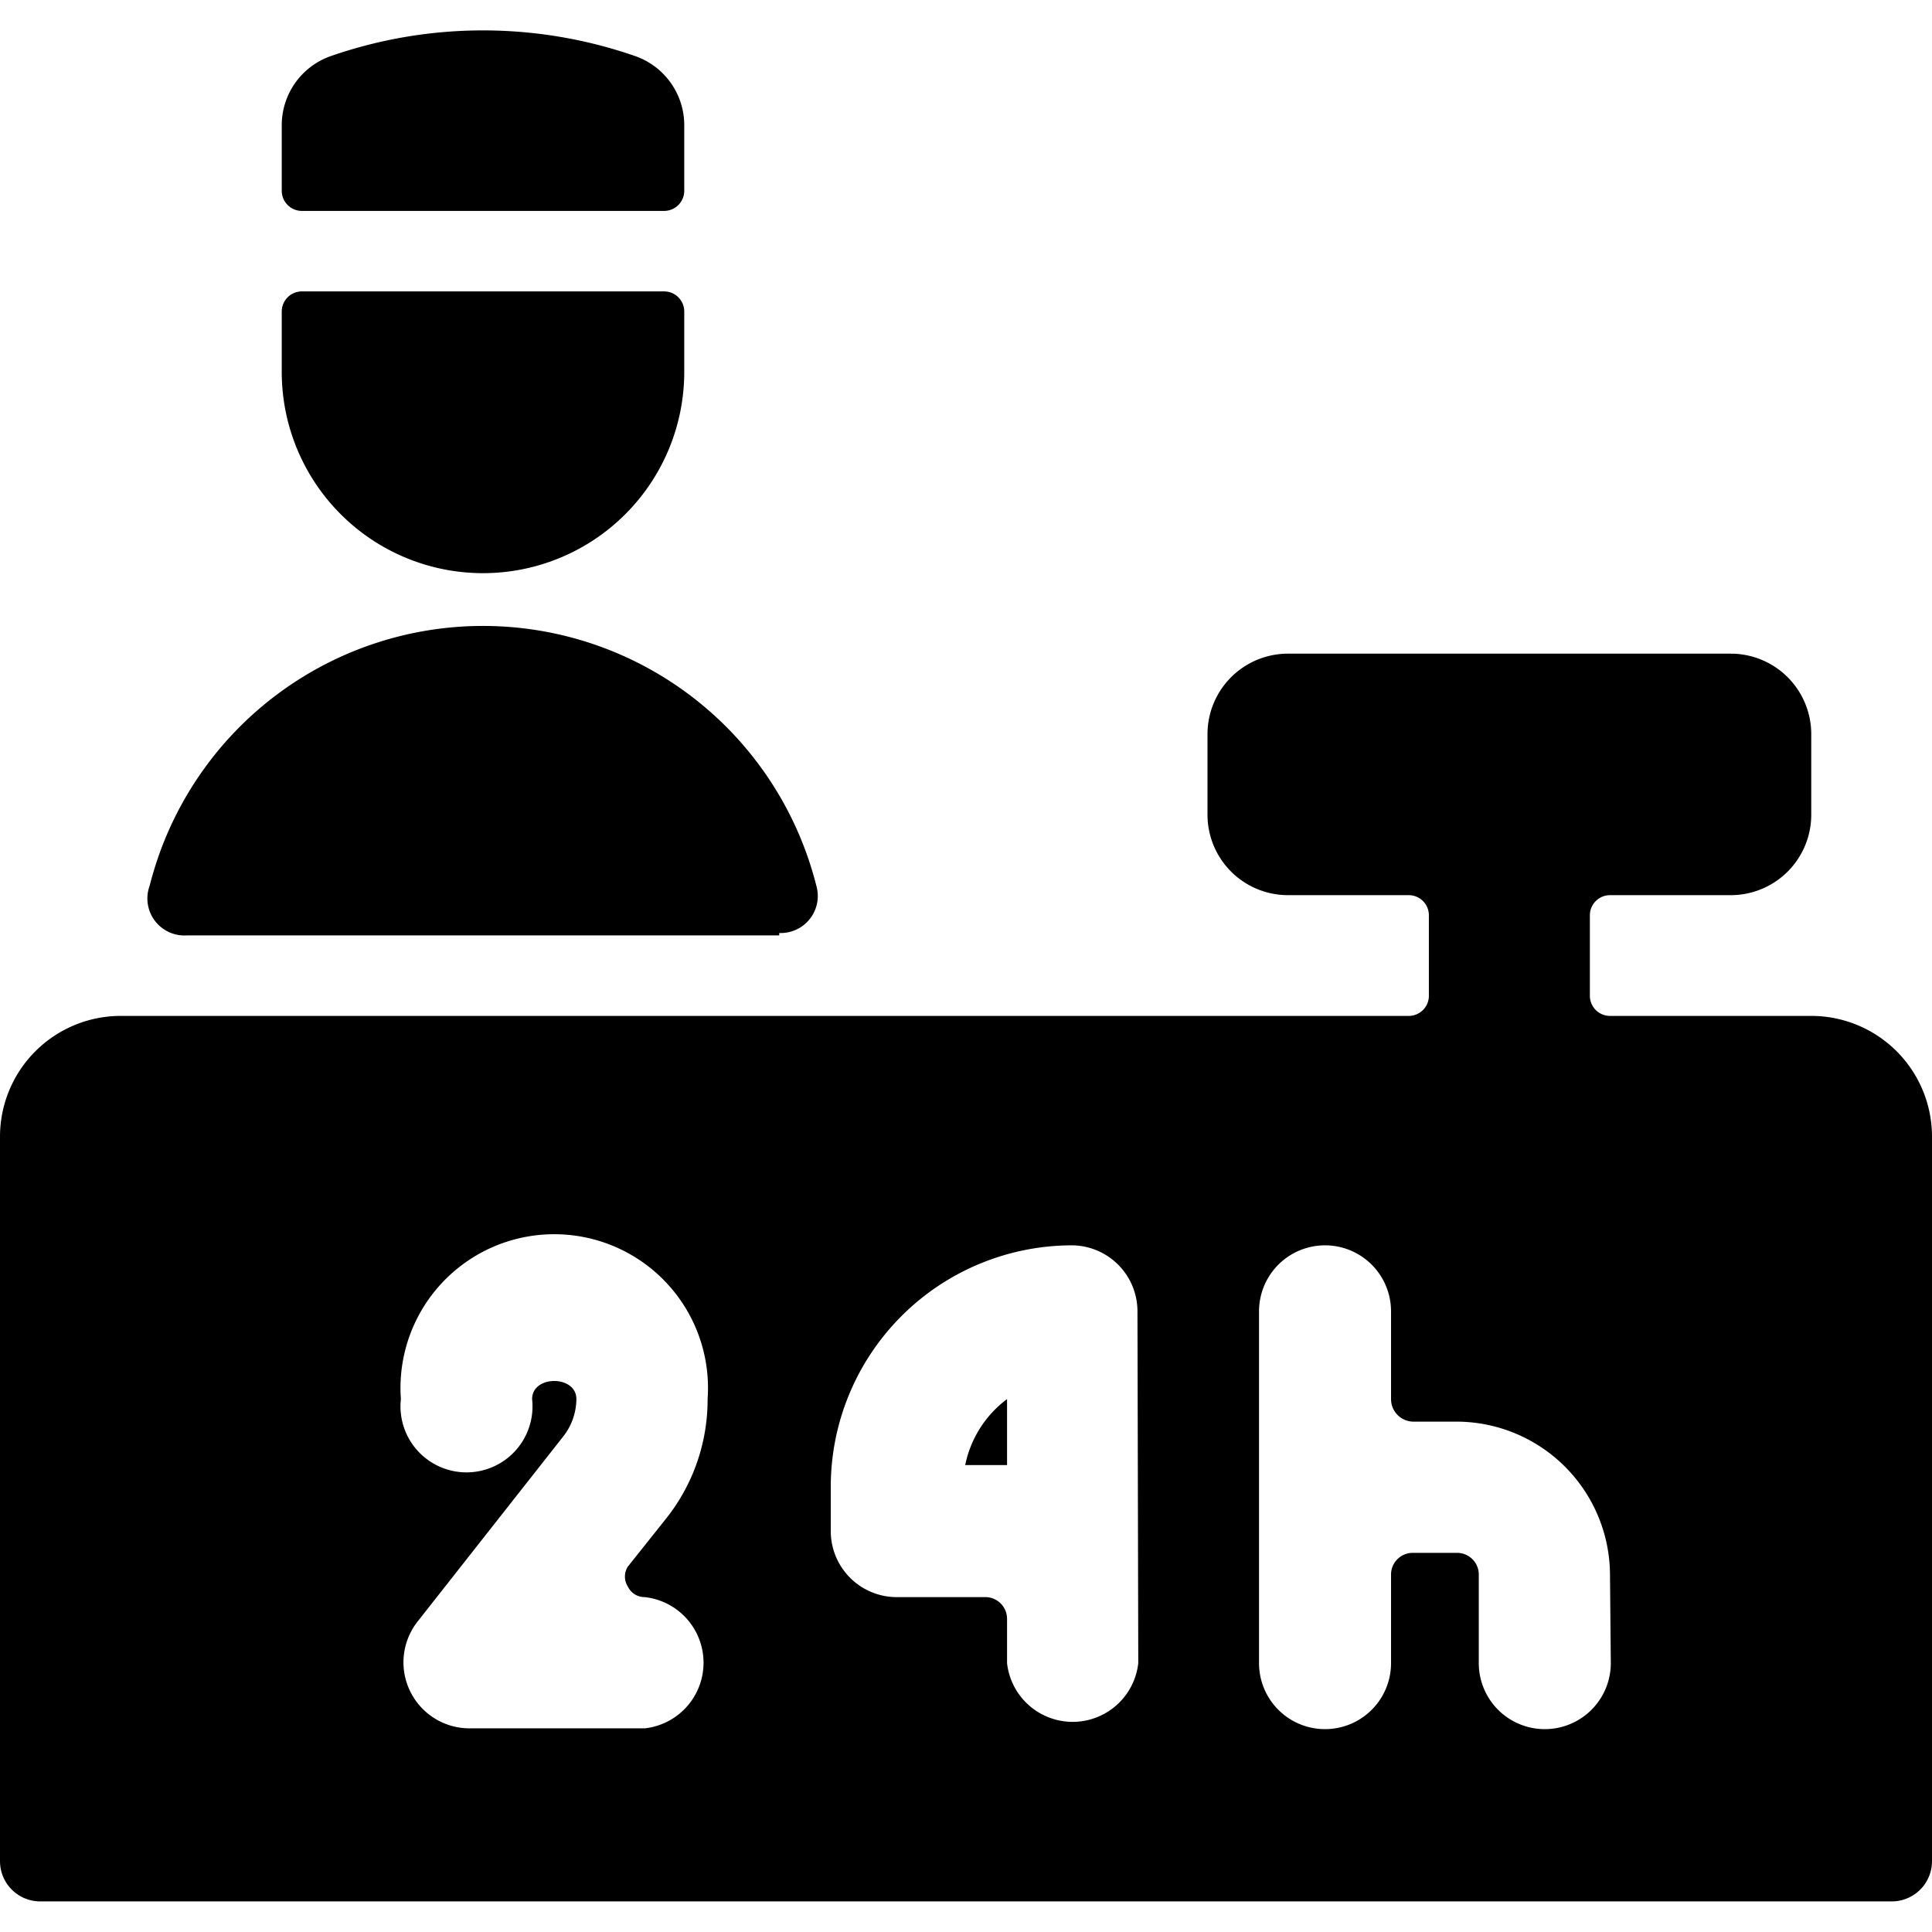 <svg xmlns="http://www.w3.org/2000/svg" viewBox="0 0 24 24"><g><g><path d="M12.51 18.2v-0.82a1.36 1.36 0 0 0 -0.52 0.82Z" fill="#000000" stroke-width="1"></path><path d="M22.5 12.62H20a0.25 0.25 0 0 1 -0.25 -0.25v-1a0.25 0.25 0 0 1 0.25 -0.25h1.5a1 1 0 0 0 1 -1v-1a1 1 0 0 0 -1 -1H16a1 1 0 0 0 -1 1v1a1 1 0 0 0 1 1h1.5a0.25 0.25 0 0 1 0.25 0.25v1a0.25 0.25 0 0 1 -0.25 0.25h-16a1.5 1.5 0 0 0 -1.5 1.5v9a0.5 0.5 0 0 0 0.5 0.5h23a0.5 0.5 0 0 0 0.5 -0.5v-9a1.5 1.5 0 0 0 -1.5 -1.5ZM7.8 19.71a0.23 0.23 0 0 0 0.21 0.13 0.82 0.82 0 0 1 0 1.63H5.82a0.82 0.82 0 0 1 -0.63 -1.33L7 17.84a0.76 0.76 0 0 0 0.16 -0.46c0 -0.3 -0.55 -0.3 -0.55 0a0.82 0.82 0 1 1 -1.63 0 1.91 1.91 0 1 1 3.81 0 2.37 2.37 0 0 1 -0.52 1.49l-0.47 0.59a0.23 0.23 0 0 0 0 0.25Zm6.34 0.95a0.82 0.82 0 0 1 -1.63 0v-0.55a0.27 0.27 0 0 0 -0.28 -0.27h-1.09a0.82 0.82 0 0 1 -0.82 -0.82v-0.55a3 3 0 0 1 3 -3 0.82 0.82 0 0 1 0.81 0.82Zm5.87 0a0.82 0.82 0 0 1 -1.64 0v-1.09a0.27 0.27 0 0 0 -0.27 -0.28h-0.55a0.27 0.27 0 0 0 -0.27 0.28v1.09a0.82 0.82 0 0 1 -1.64 0v-4.37a0.82 0.82 0 1 1 1.64 0v1.09a0.28 0.28 0 0 0 0.27 0.28h0.55a1.91 1.91 0 0 1 1.9 1.91Z" fill="#000000" stroke-width="1"></path></g><path d="M7.9 0.7a5.76 5.76 0 0 0 -3.8 0 0.91 0.91 0 0 0 -0.6 0.86v0.81a0.25 0.25 0 0 0 0.25 0.25h4.5a0.25 0.25 0 0 0 0.25 -0.25v-0.81A0.91 0.91 0 0 0 7.9 0.7Z" fill="#000000" stroke-width="1"></path><path d="M3.5 4.62a2.5 2.5 0 1 0 5 0v-0.75a0.25 0.25 0 0 0 -0.25 -0.25h-4.5a0.25 0.25 0 0 0 -0.25 0.25Z" fill="#000000" stroke-width="1"></path><path d="M9.68 11.62H2.32a0.46 0.46 0 0 1 -0.46 -0.62 4.27 4.27 0 0 1 8.28 0 0.46 0.46 0 0 1 -0.46 0.59Z" fill="#000000" stroke-width="1"></path></g></svg>